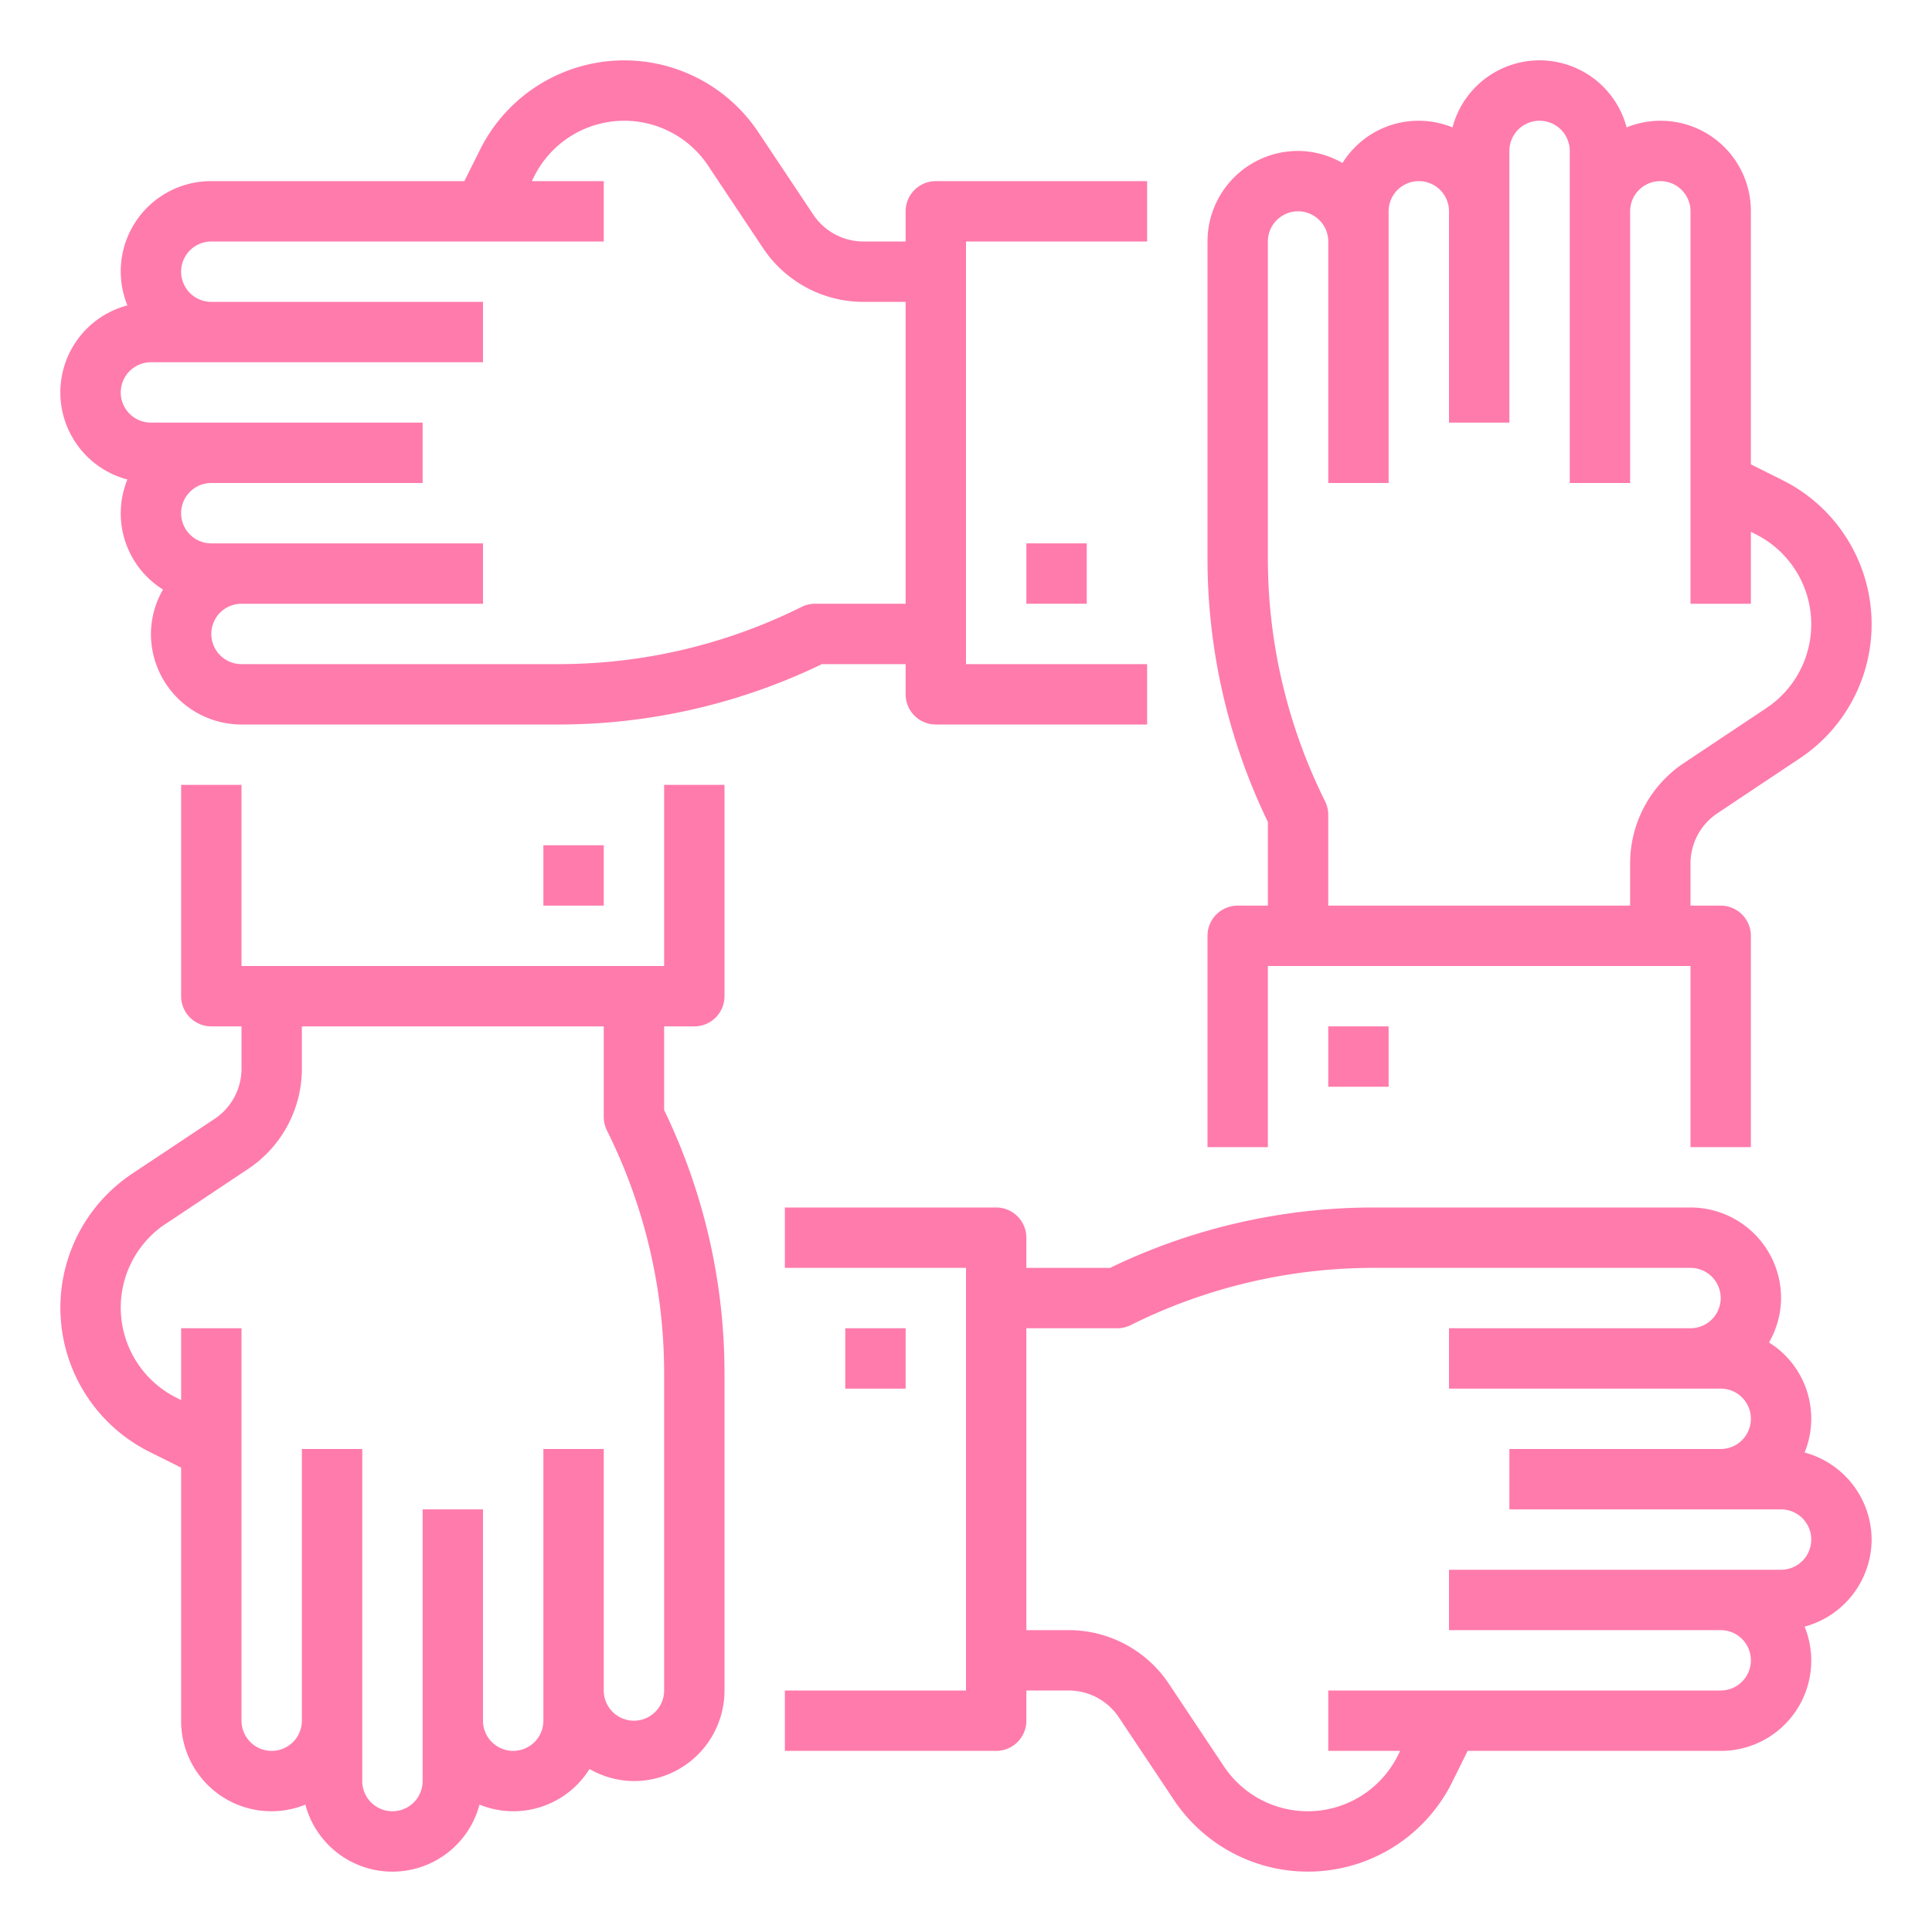 <svg height='100px' width='100px'  fill="#ff7bac" xmlns="http://www.w3.org/2000/svg" viewBox="0 0 64 64" x="0px" y="0px"><g><rect x="28" y="44" width="2" height="2"></rect><path d="M62,51a3,3,0,0,0-2.22-2.884A2.972,2.972,0,0,0,58.6,44.471,2.967,2.967,0,0,0,59,43a3,3,0,0,0-3-3H45.472a20.046,20.046,0,0,0-8.7,2H34V41a1,1,0,0,0-1-1H26v2h6V56H26v2h7a1,1,0,0,0,1-1V56h1.4a2,2,0,0,1,1.664.891l1.822,2.733a5.336,5.336,0,0,0,9.212-.573L48.618,58H57a2.99,2.99,0,0,0,2.78-4.116A3,3,0,0,0,62,51Zm-3,1H48v2h9a1,1,0,0,1,0,2H44v2h2.382l-.078.156a3.336,3.336,0,0,1-5.759.359l-1.822-2.734A3.993,3.993,0,0,0,35.4,54H34V44h3a1,1,0,0,0,.447-.1A18.03,18.03,0,0,1,45.472,42H56a1,1,0,0,1,0,2H48v2h9a1,1,0,0,1,0,2H50v2h9a1,1,0,0,1,0,2Z"></path><path d="M59.051,15.907,58,15.382V7a2.99,2.99,0,0,0-4.116-2.78,2.983,2.983,0,0,0-5.768,0A2.972,2.972,0,0,0,44.471,5.4,2.967,2.967,0,0,0,43,5a3,3,0,0,0-3,3V18.528a20.046,20.046,0,0,0,2,8.7V30H41a1,1,0,0,0-1,1v7h2V32H56v6h2V31a1,1,0,0,0-1-1H56V28.605a2,2,0,0,1,.891-1.664l2.733-1.822a5.336,5.336,0,0,0-.573-9.212Zm-.536,7.548-2.734,1.822A3.993,3.993,0,0,0,54,28.605V30H44V27a1,1,0,0,0-.1-.447A18.03,18.03,0,0,1,42,18.528V8a1,1,0,0,1,2,0v8h2V7a1,1,0,0,1,2,0v7h2V5a1,1,0,0,1,2,0V16h2V7a1,1,0,0,1,2,0V20h2V17.618l.156.078a3.336,3.336,0,0,1,.359,5.759Z"></path><rect x="44" y="34" width="2" height="2"></rect><path d="M4.949,48.093,6,48.618V57a2.99,2.99,0,0,0,4.116,2.78,2.983,2.983,0,0,0,5.768,0A2.972,2.972,0,0,0,19.529,58.6,2.967,2.967,0,0,0,21,59a3,3,0,0,0,3-3V45.472a20.046,20.046,0,0,0-2-8.7V34h1a1,1,0,0,0,1-1V26H22v6H8V26H6v7a1,1,0,0,0,1,1H8v1.4a2,2,0,0,1-.891,1.664L4.376,38.881a5.336,5.336,0,0,0,.573,9.212Zm.536-7.548,2.734-1.822A3.993,3.993,0,0,0,10,35.4V34H20v3a1,1,0,0,0,.105.447A18.03,18.03,0,0,1,22,45.472V56a1,1,0,0,1-2,0V48H18v9a1,1,0,0,1-2,0V50H14v9a1,1,0,0,1-2,0V48H10v9a1,1,0,0,1-2,0V44H6v2.382L5.844,46.3a3.336,3.336,0,0,1-.359-5.759Z"></path><rect x="18" y="28" width="2" height="2"></rect><rect x="34" y="18" width="2" height="2"></rect><path d="M4.22,15.884A2.972,2.972,0,0,0,5.4,19.529,2.967,2.967,0,0,0,5,21a3,3,0,0,0,3,3H18.528a20.046,20.046,0,0,0,8.7-2H30v1a1,1,0,0,0,1,1h7V22H32V8h6V6H31a1,1,0,0,0-1,1V8H28.605a2,2,0,0,1-1.664-.891L25.119,4.376a5.336,5.336,0,0,0-9.212.573L15.382,6H7a2.99,2.99,0,0,0-2.78,4.116,2.983,2.983,0,0,0,0,5.768ZM5,12H16V10H7A1,1,0,0,1,7,8H20V6H17.618l.078-.156a3.336,3.336,0,0,1,5.759-.359l1.822,2.734A3.993,3.993,0,0,0,28.605,10H30V20H27a1,1,0,0,0-.447.105A18.03,18.03,0,0,1,18.528,22H8a1,1,0,0,1,0-2h8V18H7a1,1,0,0,1,0-2h7V14H5a1,1,0,0,1,0-2Z"></path></g></svg>